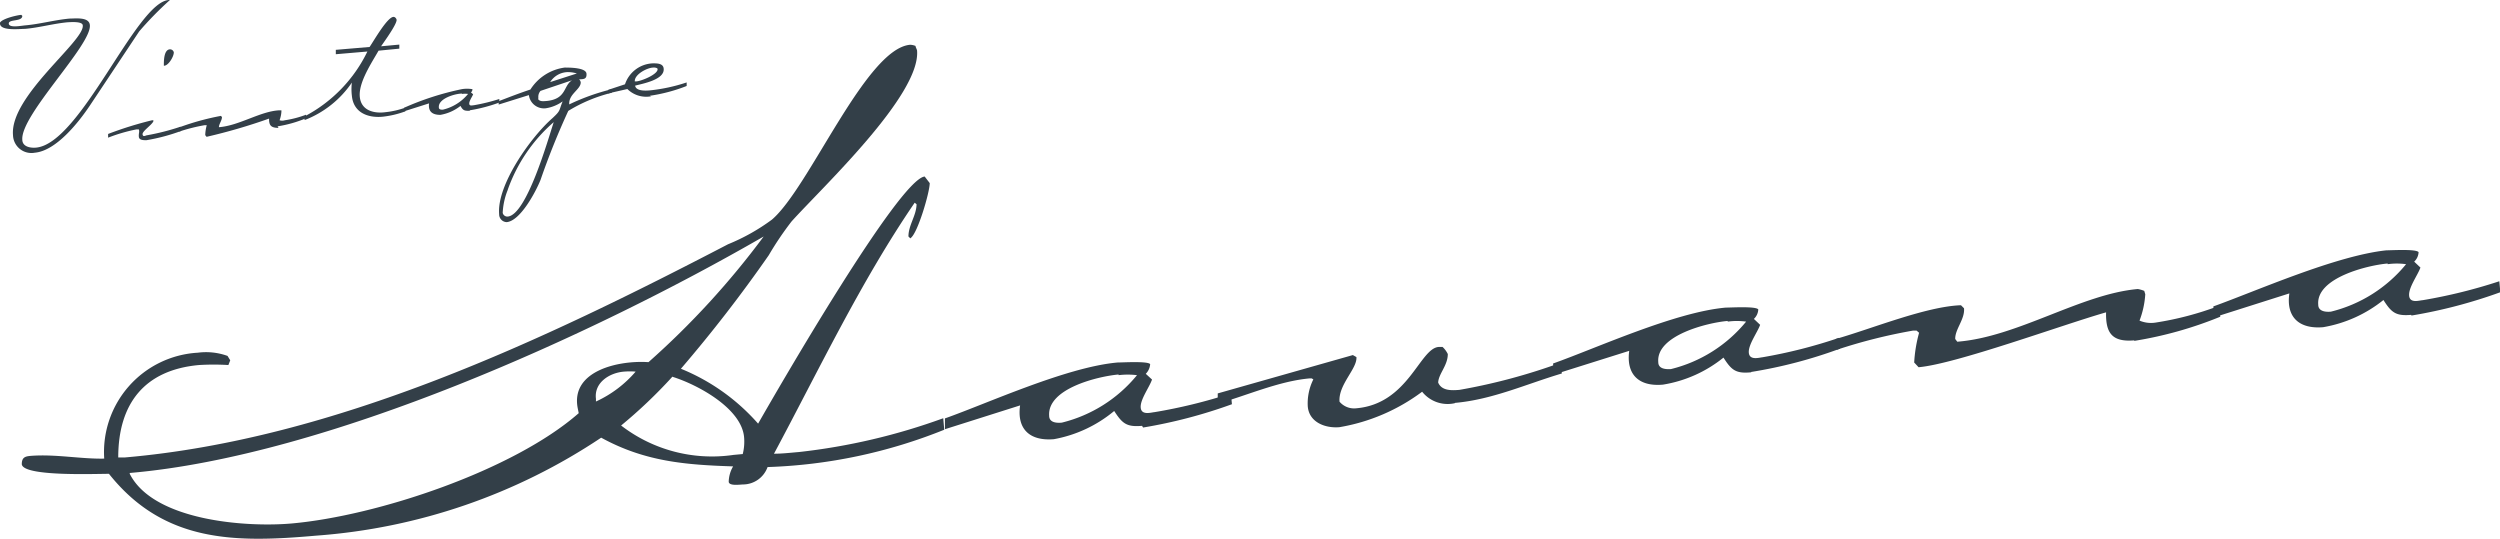 <svg xmlns="http://www.w3.org/2000/svg" xmlns:xlink="http://www.w3.org/1999/xlink" viewBox="0 0 148 31.89"><defs><style>.cls-1{fill:none;}.cls-2{clip-path:url(#clip-path);}.cls-3{fill:#333f48;}</style><clipPath id="clip-path" transform="translate(0 0)"><rect class="cls-1" width="148" height="31.89"/></clipPath></defs><title>Asset 134</title><g id="Layer_2" data-name="Layer 2"><g id="R2"><g class="cls-2"><path class="cls-3" d="M39.77,22.34a29.14,29.14,0,0,1-3,2.85,8.81,8.81,0,0,0,6.66,1.74l.54-.05a3,3,0,0,0,.08-1c-.15-1.72-2.79-3.13-4.26-3.58M36.94,22c-.87.07-1.78.66-1.66,1.61l0,.16A6.84,6.84,0,0,0,37.63,22a4.17,4.17,0,0,0-.69,0M7.68,28.05c1.4,2.77,6.85,3.18,9.58,2.94,5.07-.45,13.12-3.13,17-6.53l-.06-.3c-.43-2.24,2.48-2.84,4.19-2.72A48.56,48.56,0,0,0,45.21,14c-10.15,5.86-25.87,13-37.53,14M53.9,14.12,53.78,14c0-.68.47-1.23.48-1.91L54.15,12c-3.17,4.63-5.67,9.89-8.33,14.86.5,0,1-.06,1.48-.1a36.8,36.8,0,0,0,8.54-2l.06.68a30.64,30.64,0,0,1-10.46,2.21A1.55,1.55,0,0,1,44,28.68c-.17,0-.84.11-.86-.16a1.89,1.89,0,0,1,.26-.91c-2.84-.09-5.24-.29-7.81-1.7a34.91,34.91,0,0,1-16.87,5.8c-4.76.42-9,.45-12.27-3.66-.85,0-5.09.17-5.16-.57,0-.4.2-.46.5-.49,1.46-.12,3,.19,4.38.16a5.89,5.89,0,0,1,5.54-6.27,3.75,3.75,0,0,1,1.76.19l.16.26-.11.28a14.41,14.41,0,0,0-1.74,0C8.57,21.9,7,23.88,7,27.08l.41,0C19.86,26,32.19,20.14,43.1,14.46A11.87,11.87,0,0,0,45.7,13c2.21-1.89,5.55-10.12,8.18-10.35a.92.92,0,0,1,.32.07c0,.07.08.2.09.27.23,2.63-5.63,8.12-7.43,10.12a18.69,18.69,0,0,0-1.35,2,83.7,83.7,0,0,1-5.2,6.72,12.19,12.19,0,0,1,4.57,3.25c1.21-2.12,8.34-14.46,9.86-14.63l.3.39c0,.54-.72,3-1.14,3.26" transform="translate(0 0)"/><path class="cls-3" d="M66.22,22.17C65,22.28,62,23,62.11,24.61c0,.41.44.44.75.41a8.31,8.31,0,0,0,4.45-2.81,4.44,4.44,0,0,0-1.09,0m1.39,3c-.92.08-1.17-.14-1.65-.88A7.73,7.73,0,0,1,62.39,26c-1.42.12-2.2-.59-2-2l-4.45,1.41,0-.64c2.54-.9,7.22-3.05,10.23-3.31.31,0,1.8-.09,1.92.1a.91.91,0,0,1-.26.57l.37.34c-.16.46-.71,1.19-.67,1.66s.6.29.81.27a30.86,30.86,0,0,0,4.53-1.11l.06.64a29.54,29.54,0,0,1-5.26,1.38" transform="translate(0 0)"/><path class="cls-3" d="M86.12,23.87a1.93,1.93,0,0,1-1.93-.68,11.33,11.33,0,0,1-4.9,2.1c-.84.07-1.79-.29-1.87-1.23a3.18,3.18,0,0,1,.33-1.6l-.1-.06h-.11c-1.82.16-3.69,1-5.45,1.5l0-.61,8-2.27.21.12c.06.68-1.08,1.63-1,2.64a1.13,1.13,0,0,0,1,.39c3.07-.27,3.74-3.53,4.86-3.63h.24a1.39,1.39,0,0,1,.31.42c0,.68-.55,1.17-.57,1.69.21.49.79.47,1.26.43a34.94,34.94,0,0,0,6-1.61l.06.64c-2.09.62-4.12,1.55-6.32,1.74" transform="translate(0 0)"/><path class="cls-3" d="M102.28,19c-1.18.1-4.25.85-4.11,2.44,0,.4.44.43.75.41a8.31,8.31,0,0,0,4.45-2.81,4,4,0,0,0-1.09,0m1.39,3c-.91.09-1.17-.13-1.64-.87a7.65,7.65,0,0,1-3.58,1.6c-1.42.13-2.19-.59-2-2L92,22.17l-.06-.65c2.54-.9,7.23-3.05,10.23-3.31.31,0,1.8-.09,1.92.11a.82.82,0,0,1-.26.56l.37.35c-.16.45-.71,1.18-.67,1.65s.61.29.81.27A29.64,29.64,0,0,0,108.87,20l.06.64a27.93,27.93,0,0,1-5.26,1.38" transform="translate(0 0)"/><path class="cls-3" d="M126.35,20.15c-1.31.11-1.7-.43-1.67-1.66-2.59.74-8.9,3.06-11.1,3.25l-.26-.28a8.29,8.29,0,0,1,.29-1.76l-.15-.13h-.2a31.62,31.62,0,0,0-4.53,1.14l-.06-.64c2.09-.59,5.35-1.93,7.42-2l.18.18c.06.65-.54,1.24-.52,1.82l.12.16c3.58-.28,7.31-2.82,10.69-3.12a1.82,1.82,0,0,1,.38.11l.06.2a5.28,5.28,0,0,1-.34,1.56,1.73,1.73,0,0,0,.93.12,18.53,18.53,0,0,0,3.79-1l.06.65a23.07,23.07,0,0,1-5.09,1.43" transform="translate(0 0)"/><path class="cls-3" d="M141.35,15.6c-1.18.1-4.25.85-4.11,2.44,0,.4.45.44.75.41a8.31,8.31,0,0,0,4.45-2.81,4,4,0,0,0-1.09,0m1.39,3c-.91.08-1.17-.14-1.64-.88a7.78,7.78,0,0,1-3.57,1.61c-1.43.12-2.2-.6-2-2l-4.44,1.41-.06-.64c2.54-.91,7.23-3,10.24-3.32.3,0,1.79-.09,1.91.11a.82.82,0,0,1-.26.56l.37.35c-.16.45-.71,1.18-.67,1.66s.61.28.81.27a30.89,30.89,0,0,0,4.53-1.12l.06.65a29.54,29.54,0,0,1-5.26,1.38" transform="translate(0 0)"/><path class="cls-3" d="M8.24,1.86,5.32,6.25c-.67,1-2,2.68-3.26,2.79A1.09,1.09,0,0,1,.77,8C.57,5.7,5,2.44,4.9,1.51c0-.26-.73-.2-.91-.19-.85.08-1.68.32-2.52.39-.32,0-1.43.13-1.47-.3V1.34C.14,1.1,1,.9,1.26.88l.06.06c0,.36-.82.18-.8.46s.79.11,1,.1c.87-.08,1.72-.32,2.6-.4.35,0,1.16-.11,1.2.39.11,1.17-4.09,5.3-4,6.77,0,.42.46.51.81.48C4.78,8.51,8.07.1,10,0l.06,0A20.34,20.34,0,0,0,8.24,1.86" transform="translate(0 0)"/><path class="cls-3" d="M9.7,3.89h0V3.84c0-.23,0-.89.35-.92a.23.23,0,0,1,.24.18c0,.25-.31.77-.56.79m1,3.86a11.23,11.23,0,0,1-2.06.55c-.18,0-.43,0-.45-.2s.05-.29,0-.44l-.06,0H8.08a9.8,9.8,0,0,0-1.68.49l0-.22A21.26,21.26,0,0,1,9,7.12l.08,0,0,.06c-.09.22-.66.58-.64.77s.2.06.25.06a13.83,13.83,0,0,0,2-.51Z" transform="translate(0 0)"/><path class="cls-3" d="M16.49,7.57c-.44,0-.57-.14-.56-.55a33.28,33.28,0,0,1-3.7,1.08L12.15,8a2.49,2.49,0,0,1,.09-.59l-.05,0h-.07a10.43,10.43,0,0,0-1.51.38V7.54a15.15,15.15,0,0,1,2.47-.68l.06.07c0,.21-.18.41-.18.6l0,0c1.2-.09,2.44-.94,3.57-1l.13,0v.07a1.73,1.73,0,0,1-.11.52.55.55,0,0,0,.31,0,6,6,0,0,0,1.26-.33l0,.21a7.23,7.23,0,0,1-1.69.48" transform="translate(0 0)"/><path class="cls-3" d="M22.65,6.91c-.89.08-1.73-.25-1.82-1.25a3.29,3.29,0,0,1,0-.77,6,6,0,0,1-2.8,2.22l0-.22a8.53,8.53,0,0,0,3.72-3.84l-1.87.16,0-.26,2-.17C22.13,2.42,22.93,1,23.3,1c.09,0,.17.1.18.18,0,.28-.73,1.28-.92,1.56l1.08-.1,0,.24L22.41,3c-.42.74-1.19,1.88-1.11,2.73s.9,1,1.53.91A5,5,0,0,0,24,6.37l0,.22a5.65,5.65,0,0,1-1.35.32" transform="translate(0 0)"/><path class="cls-3" d="M27.35,5.54c-.4,0-1.42.29-1.37.82,0,.13.14.14.25.13a2.75,2.75,0,0,0,1.48-.93,1.48,1.48,0,0,0-.36,0m.46,1c-.3,0-.39,0-.55-.29a2.62,2.62,0,0,1-1.19.53c-.47,0-.73-.19-.67-.68l-1.48.47,0-.21a16.8,16.8,0,0,1,3.41-1.1,1.89,1.89,0,0,1,.64,0,.25.25,0,0,1-.09.19l.13.11c-.06.16-.24.4-.23.56s.2.09.27.09a11.09,11.09,0,0,0,1.51-.37l0,.21a9.59,9.59,0,0,1-1.75.46" transform="translate(0 0)"/><path class="cls-3" d="M33.57,4.27a1.26,1.26,0,0,0-1,.59l1.58-.51a1.8,1.8,0,0,0-.61-.08M32,5.38a.52.52,0,0,0-.13.39.56.56,0,0,0,0,.12c.12.13.31.1.47.09,1.22-.11,1-.92,1.53-1.23L32,5.38m-1.94,5.86a4.11,4.11,0,0,0-.3,1.36.28.28,0,0,0,.3.22c1.12-.1,2.38-4.55,2.72-5.59a9.47,9.47,0,0,0-2.72,4m3.58-4.66A44,44,0,0,0,32,10.65c-.28.7-1.19,2.42-2,2.5a.46.46,0,0,1-.45-.47C29.4,10.94,31.45,8.09,32.7,7c.52-.48.37-.43.61-1a2.3,2.3,0,0,1-1,.41.9.9,0,0,1-1-.78l-1.79.56,0-.2c.63-.24,1.24-.48,1.88-.69A2.85,2.85,0,0,1,33.43,4c.28,0,1.26,0,1.29.36s-.22.32-.44.34a.27.27,0,0,1,.1.18c0,.42-.73.69-.68,1.3v0a12.84,12.84,0,0,1,2.52-.9l0,.21a9.08,9.08,0,0,0-2.57,1.07" transform="translate(0 0)"/><path class="cls-3" d="M38.68,4c-.35,0-1.13.4-1.1.82h.07c.27,0,1.3-.41,1.28-.73,0-.08-.2-.1-.25-.09M38.55,5.7a1.59,1.59,0,0,1-1.41-.43L36,5.53l0-.21,1-.33a1.81,1.81,0,0,1,1.66-1.24c.24,0,.61,0,.63.32.06.65-1.24.88-1.69,1,.05.34.64.3.88.28a10.13,10.13,0,0,0,2.17-.47l0,.21a9.75,9.75,0,0,1-2.18.58" transform="translate(0 0)"/></g></g></g></svg>